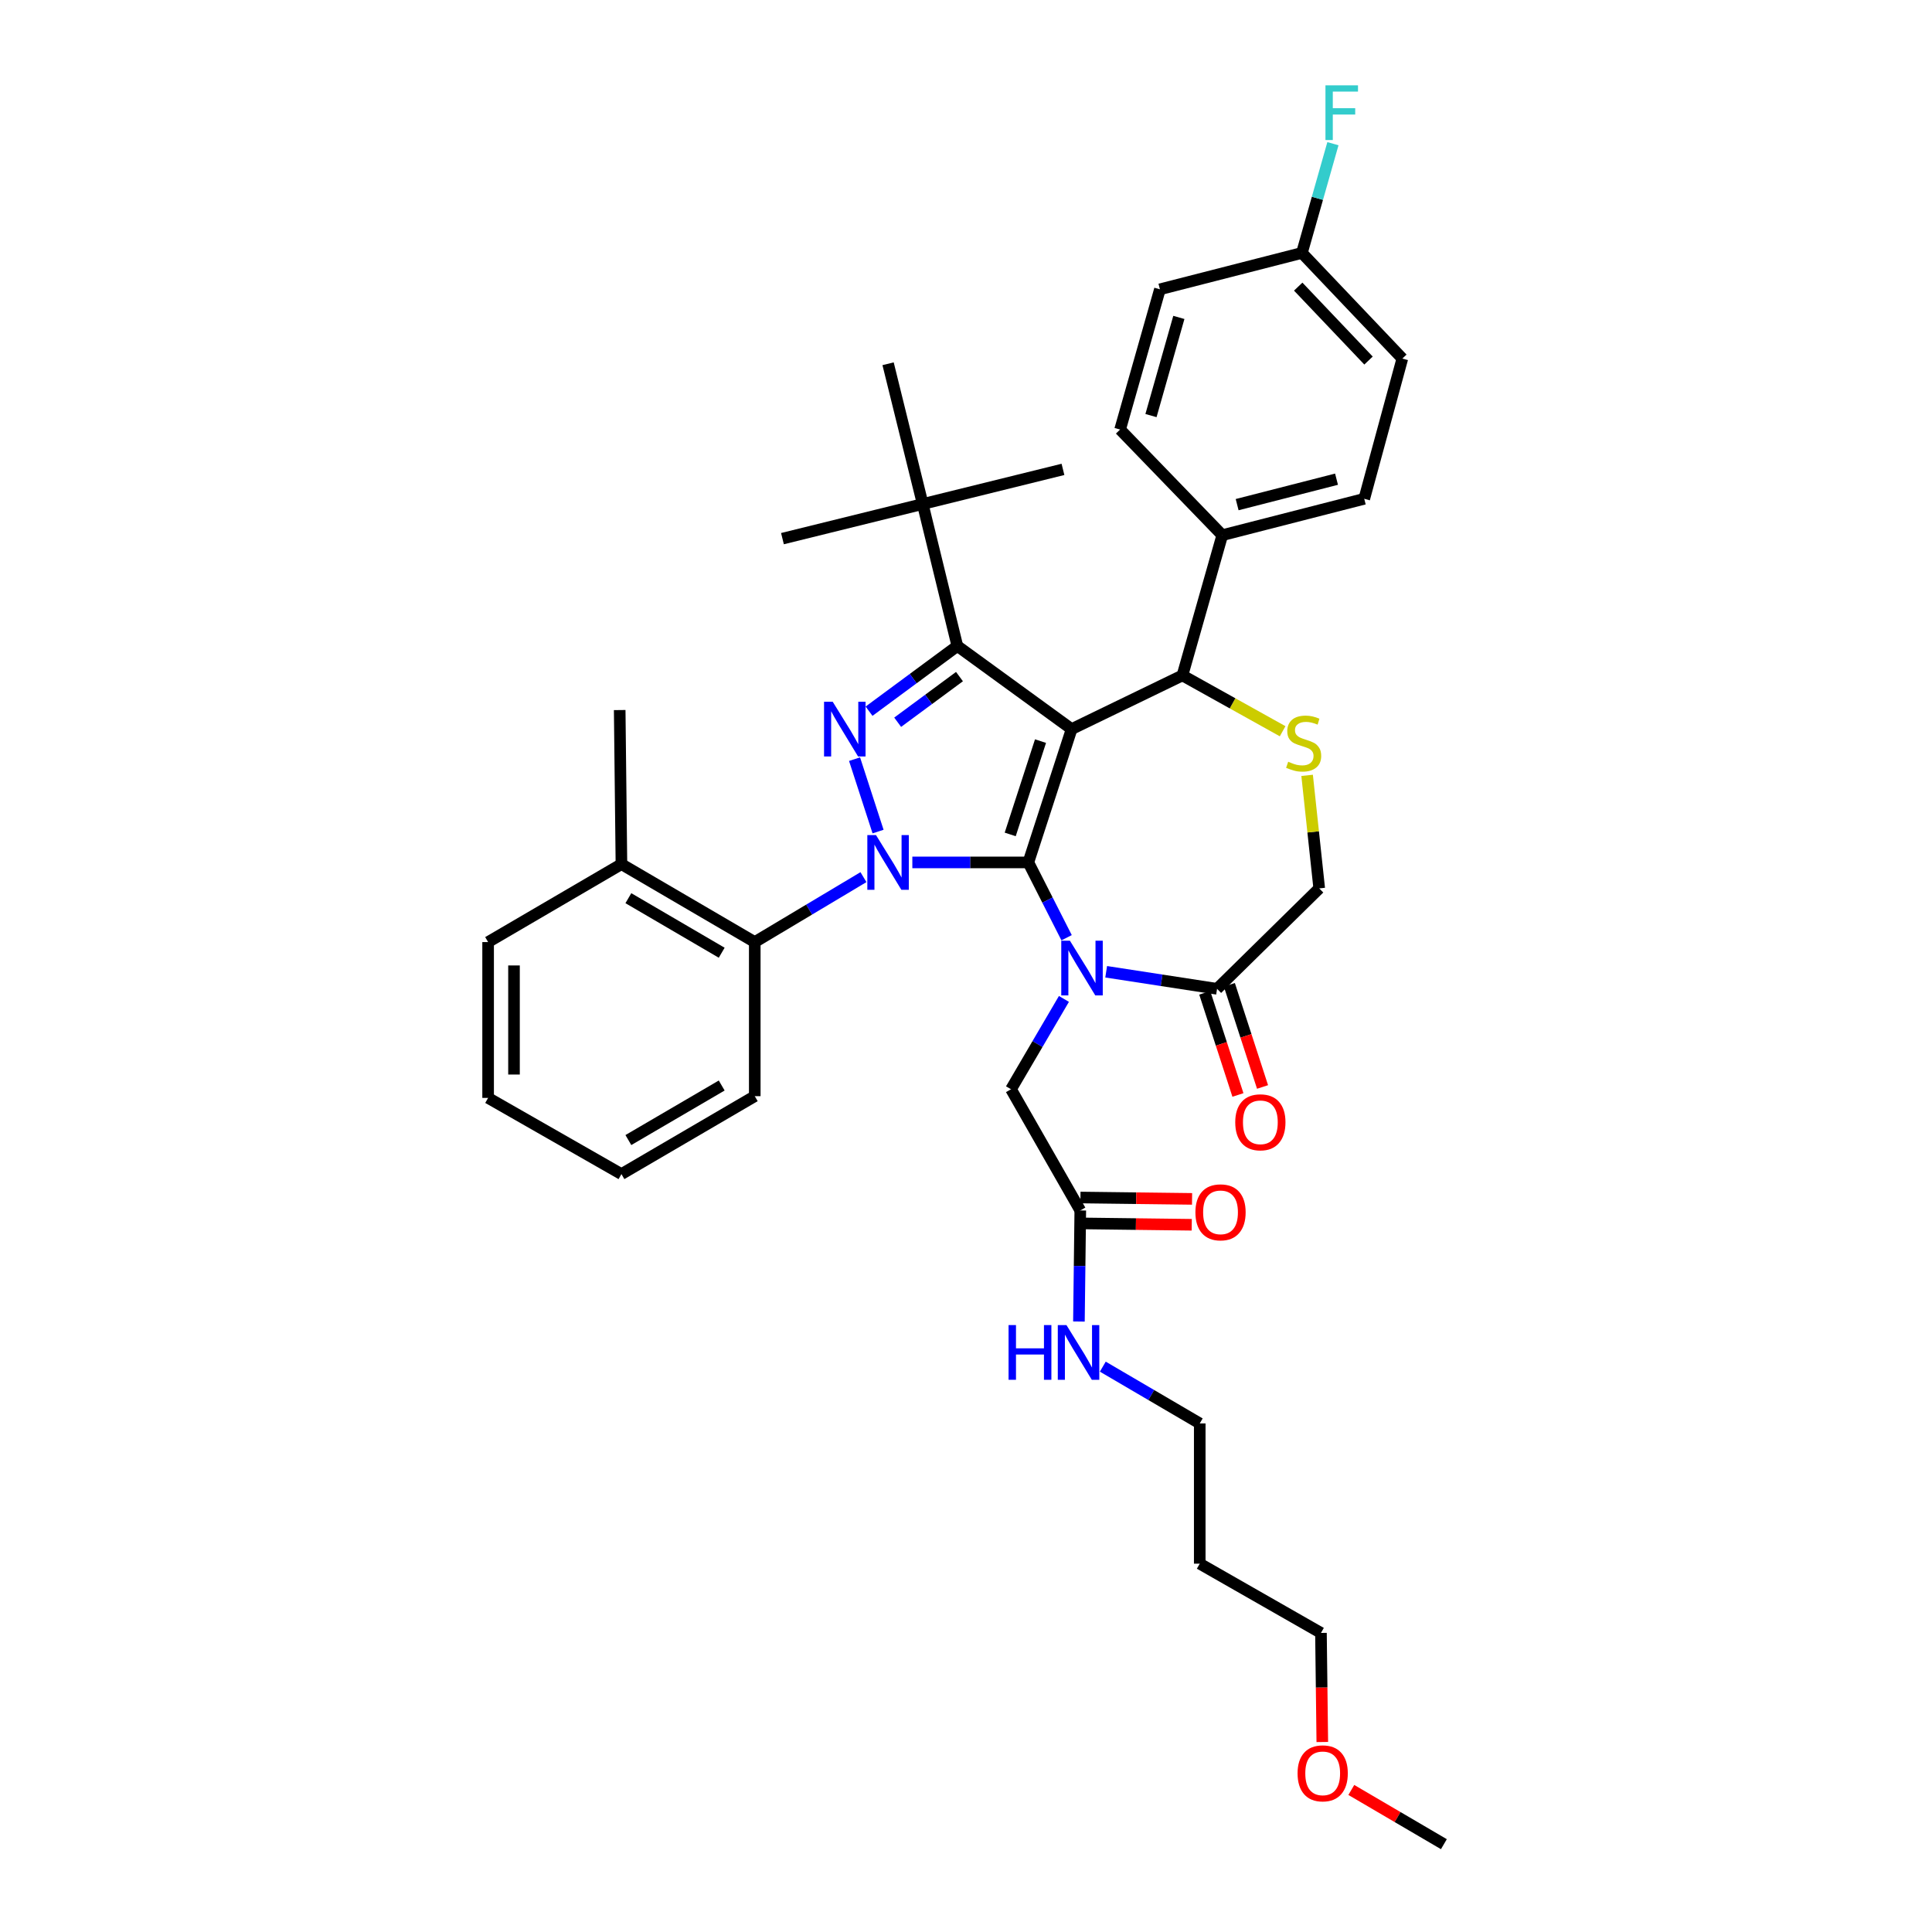 <?xml version='1.0' encoding='iso-8859-1'?>
<svg version='1.1' baseProfile='full'
              xmlns='http://www.w3.org/2000/svg'
                      xmlns:rdkit='http://www.rdkit.org/xml'
                      xmlns:xlink='http://www.w3.org/1999/xlink'
                  xml:space='preserve'
width='1000px' height='1000px' viewBox='0 0 1000 1000'>
<!-- END OF HEADER -->
<rect style='opacity:1.0;fill:#FFFFFF;stroke:none' width='1000' height='1000' x='0' y='0'> </rect>
<path class='bond-0' d='M 446.922,454.006 L 418.792,470.812' style='fill:none;fill-rule:evenodd;stroke:#0000FF;stroke-width:6px;stroke-linecap:butt;stroke-linejoin:miter;stroke-opacity:1' />
<path class='bond-0' d='M 418.792,470.812 L 390.663,487.618' style='fill:none;fill-rule:evenodd;stroke:#000000;stroke-width:6px;stroke-linecap:butt;stroke-linejoin:miter;stroke-opacity:1' />
<path class='bond-1' d='M 472.226,446.389 L 502.247,446.389' style='fill:none;fill-rule:evenodd;stroke:#0000FF;stroke-width:6px;stroke-linecap:butt;stroke-linejoin:miter;stroke-opacity:1' />
<path class='bond-1' d='M 502.247,446.389 L 532.267,446.389' style='fill:none;fill-rule:evenodd;stroke:#000000;stroke-width:6px;stroke-linecap:butt;stroke-linejoin:miter;stroke-opacity:1' />
<path class='bond-2' d='M 454.485,430.415 L 442.317,392.935' style='fill:none;fill-rule:evenodd;stroke:#0000FF;stroke-width:6px;stroke-linecap:butt;stroke-linejoin:miter;stroke-opacity:1' />
<path class='bond-3' d='M 495.519,334.365 L 477.595,260.876' style='fill:none;fill-rule:evenodd;stroke:#000000;stroke-width:6px;stroke-linecap:butt;stroke-linejoin:miter;stroke-opacity:1' />
<path class='bond-4' d='M 495.519,334.365 L 554.672,377.381' style='fill:none;fill-rule:evenodd;stroke:#000000;stroke-width:6px;stroke-linecap:butt;stroke-linejoin:miter;stroke-opacity:1' />
<path class='bond-5' d='M 495.519,334.365 L 472.668,351.239' style='fill:none;fill-rule:evenodd;stroke:#000000;stroke-width:6px;stroke-linecap:butt;stroke-linejoin:miter;stroke-opacity:1' />
<path class='bond-5' d='M 472.668,351.239 L 449.817,368.113' style='fill:none;fill-rule:evenodd;stroke:#0000FF;stroke-width:6px;stroke-linecap:butt;stroke-linejoin:miter;stroke-opacity:1' />
<path class='bond-5' d='M 496.623,350.205 L 480.627,362.017' style='fill:none;fill-rule:evenodd;stroke:#000000;stroke-width:6px;stroke-linecap:butt;stroke-linejoin:miter;stroke-opacity:1' />
<path class='bond-5' d='M 480.627,362.017 L 464.631,373.829' style='fill:none;fill-rule:evenodd;stroke:#0000FF;stroke-width:6px;stroke-linecap:butt;stroke-linejoin:miter;stroke-opacity:1' />
<path class='bond-6' d='M 620.986,809.354 L 620.986,736.765' style='fill:none;fill-rule:evenodd;stroke:#000000;stroke-width:6px;stroke-linecap:butt;stroke-linejoin:miter;stroke-opacity:1' />
<path class='bond-7' d='M 620.986,809.354 L 683.727,845.201' style='fill:none;fill-rule:evenodd;stroke:#000000;stroke-width:6px;stroke-linecap:butt;stroke-linejoin:miter;stroke-opacity:1' />
<path class='bond-8' d='M 554.672,377.381 L 532.267,446.389' style='fill:none;fill-rule:evenodd;stroke:#000000;stroke-width:6px;stroke-linecap:butt;stroke-linejoin:miter;stroke-opacity:1' />
<path class='bond-8' d='M 538.568,383.594 L 522.885,431.9' style='fill:none;fill-rule:evenodd;stroke:#000000;stroke-width:6px;stroke-linecap:butt;stroke-linejoin:miter;stroke-opacity:1' />
<path class='bond-9' d='M 554.672,377.381 L 612.024,349.594' style='fill:none;fill-rule:evenodd;stroke:#000000;stroke-width:6px;stroke-linecap:butt;stroke-linejoin:miter;stroke-opacity:1' />
<path class='bond-10' d='M 532.267,446.389 L 542.17,465.878' style='fill:none;fill-rule:evenodd;stroke:#000000;stroke-width:6px;stroke-linecap:butt;stroke-linejoin:miter;stroke-opacity:1' />
<path class='bond-10' d='M 542.17,465.878 L 552.073,485.368' style='fill:none;fill-rule:evenodd;stroke:#0000FF;stroke-width:6px;stroke-linecap:butt;stroke-linejoin:miter;stroke-opacity:1' />
<path class='bond-11' d='M 572.554,502.984 L 601.251,507.397' style='fill:none;fill-rule:evenodd;stroke:#0000FF;stroke-width:6px;stroke-linecap:butt;stroke-linejoin:miter;stroke-opacity:1' />
<path class='bond-11' d='M 601.251,507.397 L 629.948,511.809' style='fill:none;fill-rule:evenodd;stroke:#000000;stroke-width:6px;stroke-linecap:butt;stroke-linejoin:miter;stroke-opacity:1' />
<path class='bond-12' d='M 550.687,517.039 L 536.992,540.416' style='fill:none;fill-rule:evenodd;stroke:#0000FF;stroke-width:6px;stroke-linecap:butt;stroke-linejoin:miter;stroke-opacity:1' />
<path class='bond-12' d='M 536.992,540.416 L 523.298,563.794' style='fill:none;fill-rule:evenodd;stroke:#000000;stroke-width:6px;stroke-linecap:butt;stroke-linejoin:miter;stroke-opacity:1' />
<path class='bond-13' d='M 629.948,511.809 L 682.826,459.832' style='fill:none;fill-rule:evenodd;stroke:#000000;stroke-width:6px;stroke-linecap:butt;stroke-linejoin:miter;stroke-opacity:1' />
<path class='bond-14' d='M 623.576,513.879 L 632.162,540.316' style='fill:none;fill-rule:evenodd;stroke:#000000;stroke-width:6px;stroke-linecap:butt;stroke-linejoin:miter;stroke-opacity:1' />
<path class='bond-14' d='M 632.162,540.316 L 640.749,566.753' style='fill:none;fill-rule:evenodd;stroke:#FF0000;stroke-width:6px;stroke-linecap:butt;stroke-linejoin:miter;stroke-opacity:1' />
<path class='bond-14' d='M 636.319,509.74 L 644.905,536.177' style='fill:none;fill-rule:evenodd;stroke:#000000;stroke-width:6px;stroke-linecap:butt;stroke-linejoin:miter;stroke-opacity:1' />
<path class='bond-14' d='M 644.905,536.177 L 653.491,562.614' style='fill:none;fill-rule:evenodd;stroke:#FF0000;stroke-width:6px;stroke-linecap:butt;stroke-linejoin:miter;stroke-opacity:1' />
<path class='bond-15' d='M 682.826,459.832 L 679.693,430.577' style='fill:none;fill-rule:evenodd;stroke:#000000;stroke-width:6px;stroke-linecap:butt;stroke-linejoin:miter;stroke-opacity:1' />
<path class='bond-15' d='M 679.693,430.577 L 676.561,401.321' style='fill:none;fill-rule:evenodd;stroke:#CCCC00;stroke-width:6px;stroke-linecap:butt;stroke-linejoin:miter;stroke-opacity:1' />
<path class='bond-16' d='M 663.889,378.49 L 637.957,364.042' style='fill:none;fill-rule:evenodd;stroke:#CCCC00;stroke-width:6px;stroke-linecap:butt;stroke-linejoin:miter;stroke-opacity:1' />
<path class='bond-16' d='M 637.957,364.042 L 612.024,349.594' style='fill:none;fill-rule:evenodd;stroke:#000000;stroke-width:6px;stroke-linecap:butt;stroke-linejoin:miter;stroke-opacity:1' />
<path class='bond-17' d='M 612.024,349.594 L 632.642,277.006' style='fill:none;fill-rule:evenodd;stroke:#000000;stroke-width:6px;stroke-linecap:butt;stroke-linejoin:miter;stroke-opacity:1' />
<path class='bond-18' d='M 523.298,563.794 L 559.153,626.528' style='fill:none;fill-rule:evenodd;stroke:#000000;stroke-width:6px;stroke-linecap:butt;stroke-linejoin:miter;stroke-opacity:1' />
<path class='bond-19' d='M 559.071,633.226 L 587.957,633.582' style='fill:none;fill-rule:evenodd;stroke:#000000;stroke-width:6px;stroke-linecap:butt;stroke-linejoin:miter;stroke-opacity:1' />
<path class='bond-19' d='M 587.957,633.582 L 616.844,633.937' style='fill:none;fill-rule:evenodd;stroke:#FF0000;stroke-width:6px;stroke-linecap:butt;stroke-linejoin:miter;stroke-opacity:1' />
<path class='bond-19' d='M 559.235,619.829 L 588.122,620.185' style='fill:none;fill-rule:evenodd;stroke:#000000;stroke-width:6px;stroke-linecap:butt;stroke-linejoin:miter;stroke-opacity:1' />
<path class='bond-19' d='M 588.122,620.185 L 617.009,620.54' style='fill:none;fill-rule:evenodd;stroke:#FF0000;stroke-width:6px;stroke-linecap:butt;stroke-linejoin:miter;stroke-opacity:1' />
<path class='bond-20' d='M 559.153,626.528 L 558.801,655.274' style='fill:none;fill-rule:evenodd;stroke:#000000;stroke-width:6px;stroke-linecap:butt;stroke-linejoin:miter;stroke-opacity:1' />
<path class='bond-20' d='M 558.801,655.274 L 558.448,684.019' style='fill:none;fill-rule:evenodd;stroke:#0000FF;stroke-width:6px;stroke-linecap:butt;stroke-linejoin:miter;stroke-opacity:1' />
<path class='bond-21' d='M 570.81,707.373 L 595.898,722.069' style='fill:none;fill-rule:evenodd;stroke:#0000FF;stroke-width:6px;stroke-linecap:butt;stroke-linejoin:miter;stroke-opacity:1' />
<path class='bond-21' d='M 595.898,722.069 L 620.986,736.765' style='fill:none;fill-rule:evenodd;stroke:#000000;stroke-width:6px;stroke-linecap:butt;stroke-linejoin:miter;stroke-opacity:1' />
<path class='bond-22' d='M 684.421,901.662 L 684.074,873.432' style='fill:none;fill-rule:evenodd;stroke:#FF0000;stroke-width:6px;stroke-linecap:butt;stroke-linejoin:miter;stroke-opacity:1' />
<path class='bond-22' d='M 684.074,873.432 L 683.727,845.201' style='fill:none;fill-rule:evenodd;stroke:#000000;stroke-width:6px;stroke-linecap:butt;stroke-linejoin:miter;stroke-opacity:1' />
<path class='bond-23' d='M 699.437,926.477 L 723.395,940.511' style='fill:none;fill-rule:evenodd;stroke:#FF0000;stroke-width:6px;stroke-linecap:butt;stroke-linejoin:miter;stroke-opacity:1' />
<path class='bond-23' d='M 723.395,940.511 L 747.353,954.545' style='fill:none;fill-rule:evenodd;stroke:#000000;stroke-width:6px;stroke-linecap:butt;stroke-linejoin:miter;stroke-opacity:1' />
<path class='bond-24' d='M 673.864,130.921 L 725.849,185.593' style='fill:none;fill-rule:evenodd;stroke:#000000;stroke-width:6px;stroke-linecap:butt;stroke-linejoin:miter;stroke-opacity:1' />
<path class='bond-24' d='M 671.952,148.354 L 708.342,186.624' style='fill:none;fill-rule:evenodd;stroke:#000000;stroke-width:6px;stroke-linecap:butt;stroke-linejoin:miter;stroke-opacity:1' />
<path class='bond-25' d='M 673.864,130.921 L 681.892,102.646' style='fill:none;fill-rule:evenodd;stroke:#000000;stroke-width:6px;stroke-linecap:butt;stroke-linejoin:miter;stroke-opacity:1' />
<path class='bond-25' d='M 681.892,102.646 L 689.919,74.371' style='fill:none;fill-rule:evenodd;stroke:#33CCCC;stroke-width:6px;stroke-linecap:butt;stroke-linejoin:miter;stroke-opacity:1' />
<path class='bond-26' d='M 673.864,130.921 L 600.375,149.745' style='fill:none;fill-rule:evenodd;stroke:#000000;stroke-width:6px;stroke-linecap:butt;stroke-linejoin:miter;stroke-opacity:1' />
<path class='bond-27' d='M 632.642,277.006 L 706.131,258.181' style='fill:none;fill-rule:evenodd;stroke:#000000;stroke-width:6px;stroke-linecap:butt;stroke-linejoin:miter;stroke-opacity:1' />
<path class='bond-27' d='M 640.341,261.203 L 691.783,248.026' style='fill:none;fill-rule:evenodd;stroke:#000000;stroke-width:6px;stroke-linecap:butt;stroke-linejoin:miter;stroke-opacity:1' />
<path class='bond-28' d='M 632.642,277.006 L 579.764,222.334' style='fill:none;fill-rule:evenodd;stroke:#000000;stroke-width:6px;stroke-linecap:butt;stroke-linejoin:miter;stroke-opacity:1' />
<path class='bond-29' d='M 390.663,487.618 L 321.655,447.282' style='fill:none;fill-rule:evenodd;stroke:#000000;stroke-width:6px;stroke-linecap:butt;stroke-linejoin:miter;stroke-opacity:1' />
<path class='bond-29' d='M 373.551,493.135 L 325.245,464.9' style='fill:none;fill-rule:evenodd;stroke:#000000;stroke-width:6px;stroke-linecap:butt;stroke-linejoin:miter;stroke-opacity:1' />
<path class='bond-30' d='M 390.663,487.618 L 390.663,567.375' style='fill:none;fill-rule:evenodd;stroke:#000000;stroke-width:6px;stroke-linecap:butt;stroke-linejoin:miter;stroke-opacity:1' />
<path class='bond-31' d='M 321.655,447.282 L 320.754,367.525' style='fill:none;fill-rule:evenodd;stroke:#000000;stroke-width:6px;stroke-linecap:butt;stroke-linejoin:miter;stroke-opacity:1' />
<path class='bond-32' d='M 321.655,447.282 L 252.647,487.618' style='fill:none;fill-rule:evenodd;stroke:#000000;stroke-width:6px;stroke-linecap:butt;stroke-linejoin:miter;stroke-opacity:1' />
<path class='bond-33' d='M 477.595,260.876 L 404.999,278.8' style='fill:none;fill-rule:evenodd;stroke:#000000;stroke-width:6px;stroke-linecap:butt;stroke-linejoin:miter;stroke-opacity:1' />
<path class='bond-34' d='M 477.595,260.876 L 550.191,242.952' style='fill:none;fill-rule:evenodd;stroke:#000000;stroke-width:6px;stroke-linecap:butt;stroke-linejoin:miter;stroke-opacity:1' />
<path class='bond-35' d='M 477.595,260.876 L 459.671,188.28' style='fill:none;fill-rule:evenodd;stroke:#000000;stroke-width:6px;stroke-linecap:butt;stroke-linejoin:miter;stroke-opacity:1' />
<path class='bond-36' d='M 390.663,567.375 L 321.655,607.711' style='fill:none;fill-rule:evenodd;stroke:#000000;stroke-width:6px;stroke-linecap:butt;stroke-linejoin:miter;stroke-opacity:1' />
<path class='bond-36' d='M 373.551,561.858 L 325.245,590.093' style='fill:none;fill-rule:evenodd;stroke:#000000;stroke-width:6px;stroke-linecap:butt;stroke-linejoin:miter;stroke-opacity:1' />
<path class='bond-37' d='M 252.647,487.618 L 252.647,568.275' style='fill:none;fill-rule:evenodd;stroke:#000000;stroke-width:6px;stroke-linecap:butt;stroke-linejoin:miter;stroke-opacity:1' />
<path class='bond-37' d='M 266.045,499.717 L 266.045,556.177' style='fill:none;fill-rule:evenodd;stroke:#000000;stroke-width:6px;stroke-linecap:butt;stroke-linejoin:miter;stroke-opacity:1' />
<path class='bond-38' d='M 321.655,607.711 L 252.647,568.275' style='fill:none;fill-rule:evenodd;stroke:#000000;stroke-width:6px;stroke-linecap:butt;stroke-linejoin:miter;stroke-opacity:1' />
<path class='bond-39' d='M 725.849,185.593 L 706.131,258.181' style='fill:none;fill-rule:evenodd;stroke:#000000;stroke-width:6px;stroke-linecap:butt;stroke-linejoin:miter;stroke-opacity:1' />
<path class='bond-40' d='M 600.375,149.745 L 579.764,222.334' style='fill:none;fill-rule:evenodd;stroke:#000000;stroke-width:6px;stroke-linecap:butt;stroke-linejoin:miter;stroke-opacity:1' />
<path class='bond-40' d='M 610.172,164.293 L 595.744,215.105' style='fill:none;fill-rule:evenodd;stroke:#000000;stroke-width:6px;stroke-linecap:butt;stroke-linejoin:miter;stroke-opacity:1' />
<path  class='atom-0' d='M 453.411 432.229
L 462.691 447.229
Q 463.611 448.709, 465.091 451.389
Q 466.571 454.069, 466.651 454.229
L 466.651 432.229
L 470.411 432.229
L 470.411 460.549
L 466.531 460.549
L 456.571 444.149
Q 455.411 442.229, 454.171 440.029
Q 452.971 437.829, 452.611 437.149
L 452.611 460.549
L 448.931 460.549
L 448.931 432.229
L 453.411 432.229
' fill='#0000FF'/>
<path  class='atom-2' d='M 431.007 363.221
L 440.287 378.221
Q 441.207 379.701, 442.687 382.381
Q 444.167 385.061, 444.247 385.221
L 444.247 363.221
L 448.007 363.221
L 448.007 391.541
L 444.127 391.541
L 434.167 375.141
Q 433.007 373.221, 431.767 371.021
Q 430.567 368.821, 430.207 368.141
L 430.207 391.541
L 426.527 391.541
L 426.527 363.221
L 431.007 363.221
' fill='#0000FF'/>
<path  class='atom-6' d='M 553.786 486.901
L 563.066 501.901
Q 563.986 503.381, 565.466 506.061
Q 566.946 508.741, 567.026 508.901
L 567.026 486.901
L 570.786 486.901
L 570.786 515.221
L 566.906 515.221
L 556.946 498.821
Q 555.786 496.901, 554.546 494.701
Q 553.346 492.501, 552.986 491.821
L 552.986 515.221
L 549.306 515.221
L 549.306 486.901
L 553.786 486.901
' fill='#0000FF'/>
<path  class='atom-9' d='M 666.765 394.269
Q 667.085 394.389, 668.405 394.949
Q 669.725 395.509, 671.165 395.869
Q 672.645 396.189, 674.085 396.189
Q 676.765 396.189, 678.325 394.909
Q 679.885 393.589, 679.885 391.309
Q 679.885 389.749, 679.085 388.789
Q 678.325 387.829, 677.125 387.309
Q 675.925 386.789, 673.925 386.189
Q 671.405 385.429, 669.885 384.709
Q 668.405 383.989, 667.325 382.469
Q 666.285 380.949, 666.285 378.389
Q 666.285 374.829, 668.685 372.629
Q 671.125 370.429, 675.925 370.429
Q 679.205 370.429, 682.925 371.989
L 682.005 375.069
Q 678.605 373.669, 676.045 373.669
Q 673.285 373.669, 671.765 374.829
Q 670.245 375.949, 670.285 377.909
Q 670.285 379.429, 671.045 380.349
Q 671.845 381.269, 672.965 381.789
Q 674.125 382.309, 676.045 382.909
Q 678.605 383.709, 680.125 384.509
Q 681.645 385.309, 682.725 386.949
Q 683.845 388.549, 683.845 391.309
Q 683.845 395.229, 681.205 397.349
Q 678.605 399.429, 674.245 399.429
Q 671.725 399.429, 669.805 398.869
Q 667.925 398.349, 665.685 397.429
L 666.765 394.269
' fill='#CCCC00'/>
<path  class='atom-11' d='M 639.36 580.897
Q 639.36 574.097, 642.72 570.297
Q 646.08 566.497, 652.36 566.497
Q 658.64 566.497, 662 570.297
Q 665.36 574.097, 665.36 580.897
Q 665.36 587.777, 661.96 591.697
Q 658.56 595.577, 652.36 595.577
Q 646.12 595.577, 642.72 591.697
Q 639.36 587.817, 639.36 580.897
M 652.36 592.377
Q 656.68 592.377, 659 589.497
Q 661.36 586.577, 661.36 580.897
Q 661.36 575.337, 659 572.537
Q 656.68 569.697, 652.36 569.697
Q 648.04 569.697, 645.68 572.497
Q 643.36 575.297, 643.36 580.897
Q 643.36 586.617, 645.68 589.497
Q 648.04 592.377, 652.36 592.377
' fill='#FF0000'/>
<path  class='atom-14' d='M 618.742 627.501
Q 618.742 620.701, 622.102 616.901
Q 625.462 613.101, 631.742 613.101
Q 638.022 613.101, 641.382 616.901
Q 644.742 620.701, 644.742 627.501
Q 644.742 634.381, 641.342 638.301
Q 637.942 642.181, 631.742 642.181
Q 625.502 642.181, 622.102 638.301
Q 618.742 634.421, 618.742 627.501
M 631.742 638.981
Q 636.062 638.981, 638.382 636.101
Q 640.742 633.181, 640.742 627.501
Q 640.742 621.941, 638.382 619.141
Q 636.062 616.301, 631.742 616.301
Q 627.422 616.301, 625.062 619.101
Q 622.742 621.901, 622.742 627.501
Q 622.742 633.221, 625.062 636.101
Q 627.422 638.981, 631.742 638.981
' fill='#FF0000'/>
<path  class='atom-15' d='M 522.032 685.857
L 525.872 685.857
L 525.872 697.897
L 540.352 697.897
L 540.352 685.857
L 544.192 685.857
L 544.192 714.177
L 540.352 714.177
L 540.352 701.097
L 525.872 701.097
L 525.872 714.177
L 522.032 714.177
L 522.032 685.857
' fill='#0000FF'/>
<path  class='atom-15' d='M 551.992 685.857
L 561.272 700.857
Q 562.192 702.337, 563.672 705.017
Q 565.152 707.697, 565.232 707.857
L 565.232 685.857
L 568.992 685.857
L 568.992 714.177
L 565.112 714.177
L 555.152 697.777
Q 553.992 695.857, 552.752 693.657
Q 551.552 691.457, 551.192 690.777
L 551.192 714.177
L 547.512 714.177
L 547.512 685.857
L 551.992 685.857
' fill='#0000FF'/>
<path  class='atom-16' d='M 671.62 917.877
Q 671.62 911.077, 674.98 907.277
Q 678.34 903.477, 684.62 903.477
Q 690.9 903.477, 694.26 907.277
Q 697.62 911.077, 697.62 917.877
Q 697.62 924.757, 694.22 928.677
Q 690.82 932.557, 684.62 932.557
Q 678.38 932.557, 674.98 928.677
Q 671.62 924.797, 671.62 917.877
M 684.62 929.357
Q 688.94 929.357, 691.26 926.477
Q 693.62 923.557, 693.62 917.877
Q 693.62 912.317, 691.26 909.517
Q 688.94 906.677, 684.62 906.677
Q 680.3 906.677, 677.94 909.477
Q 675.62 912.277, 675.62 917.877
Q 675.62 923.597, 677.94 926.477
Q 680.3 929.357, 684.62 929.357
' fill='#FF0000'/>
<path  class='atom-21' d='M 686.055 44.165
L 702.895 44.165
L 702.895 47.405
L 689.855 47.405
L 689.855 56.005
L 701.455 56.005
L 701.455 59.285
L 689.855 59.285
L 689.855 72.485
L 686.055 72.485
L 686.055 44.165
' fill='#33CCCC'/>
</svg>
